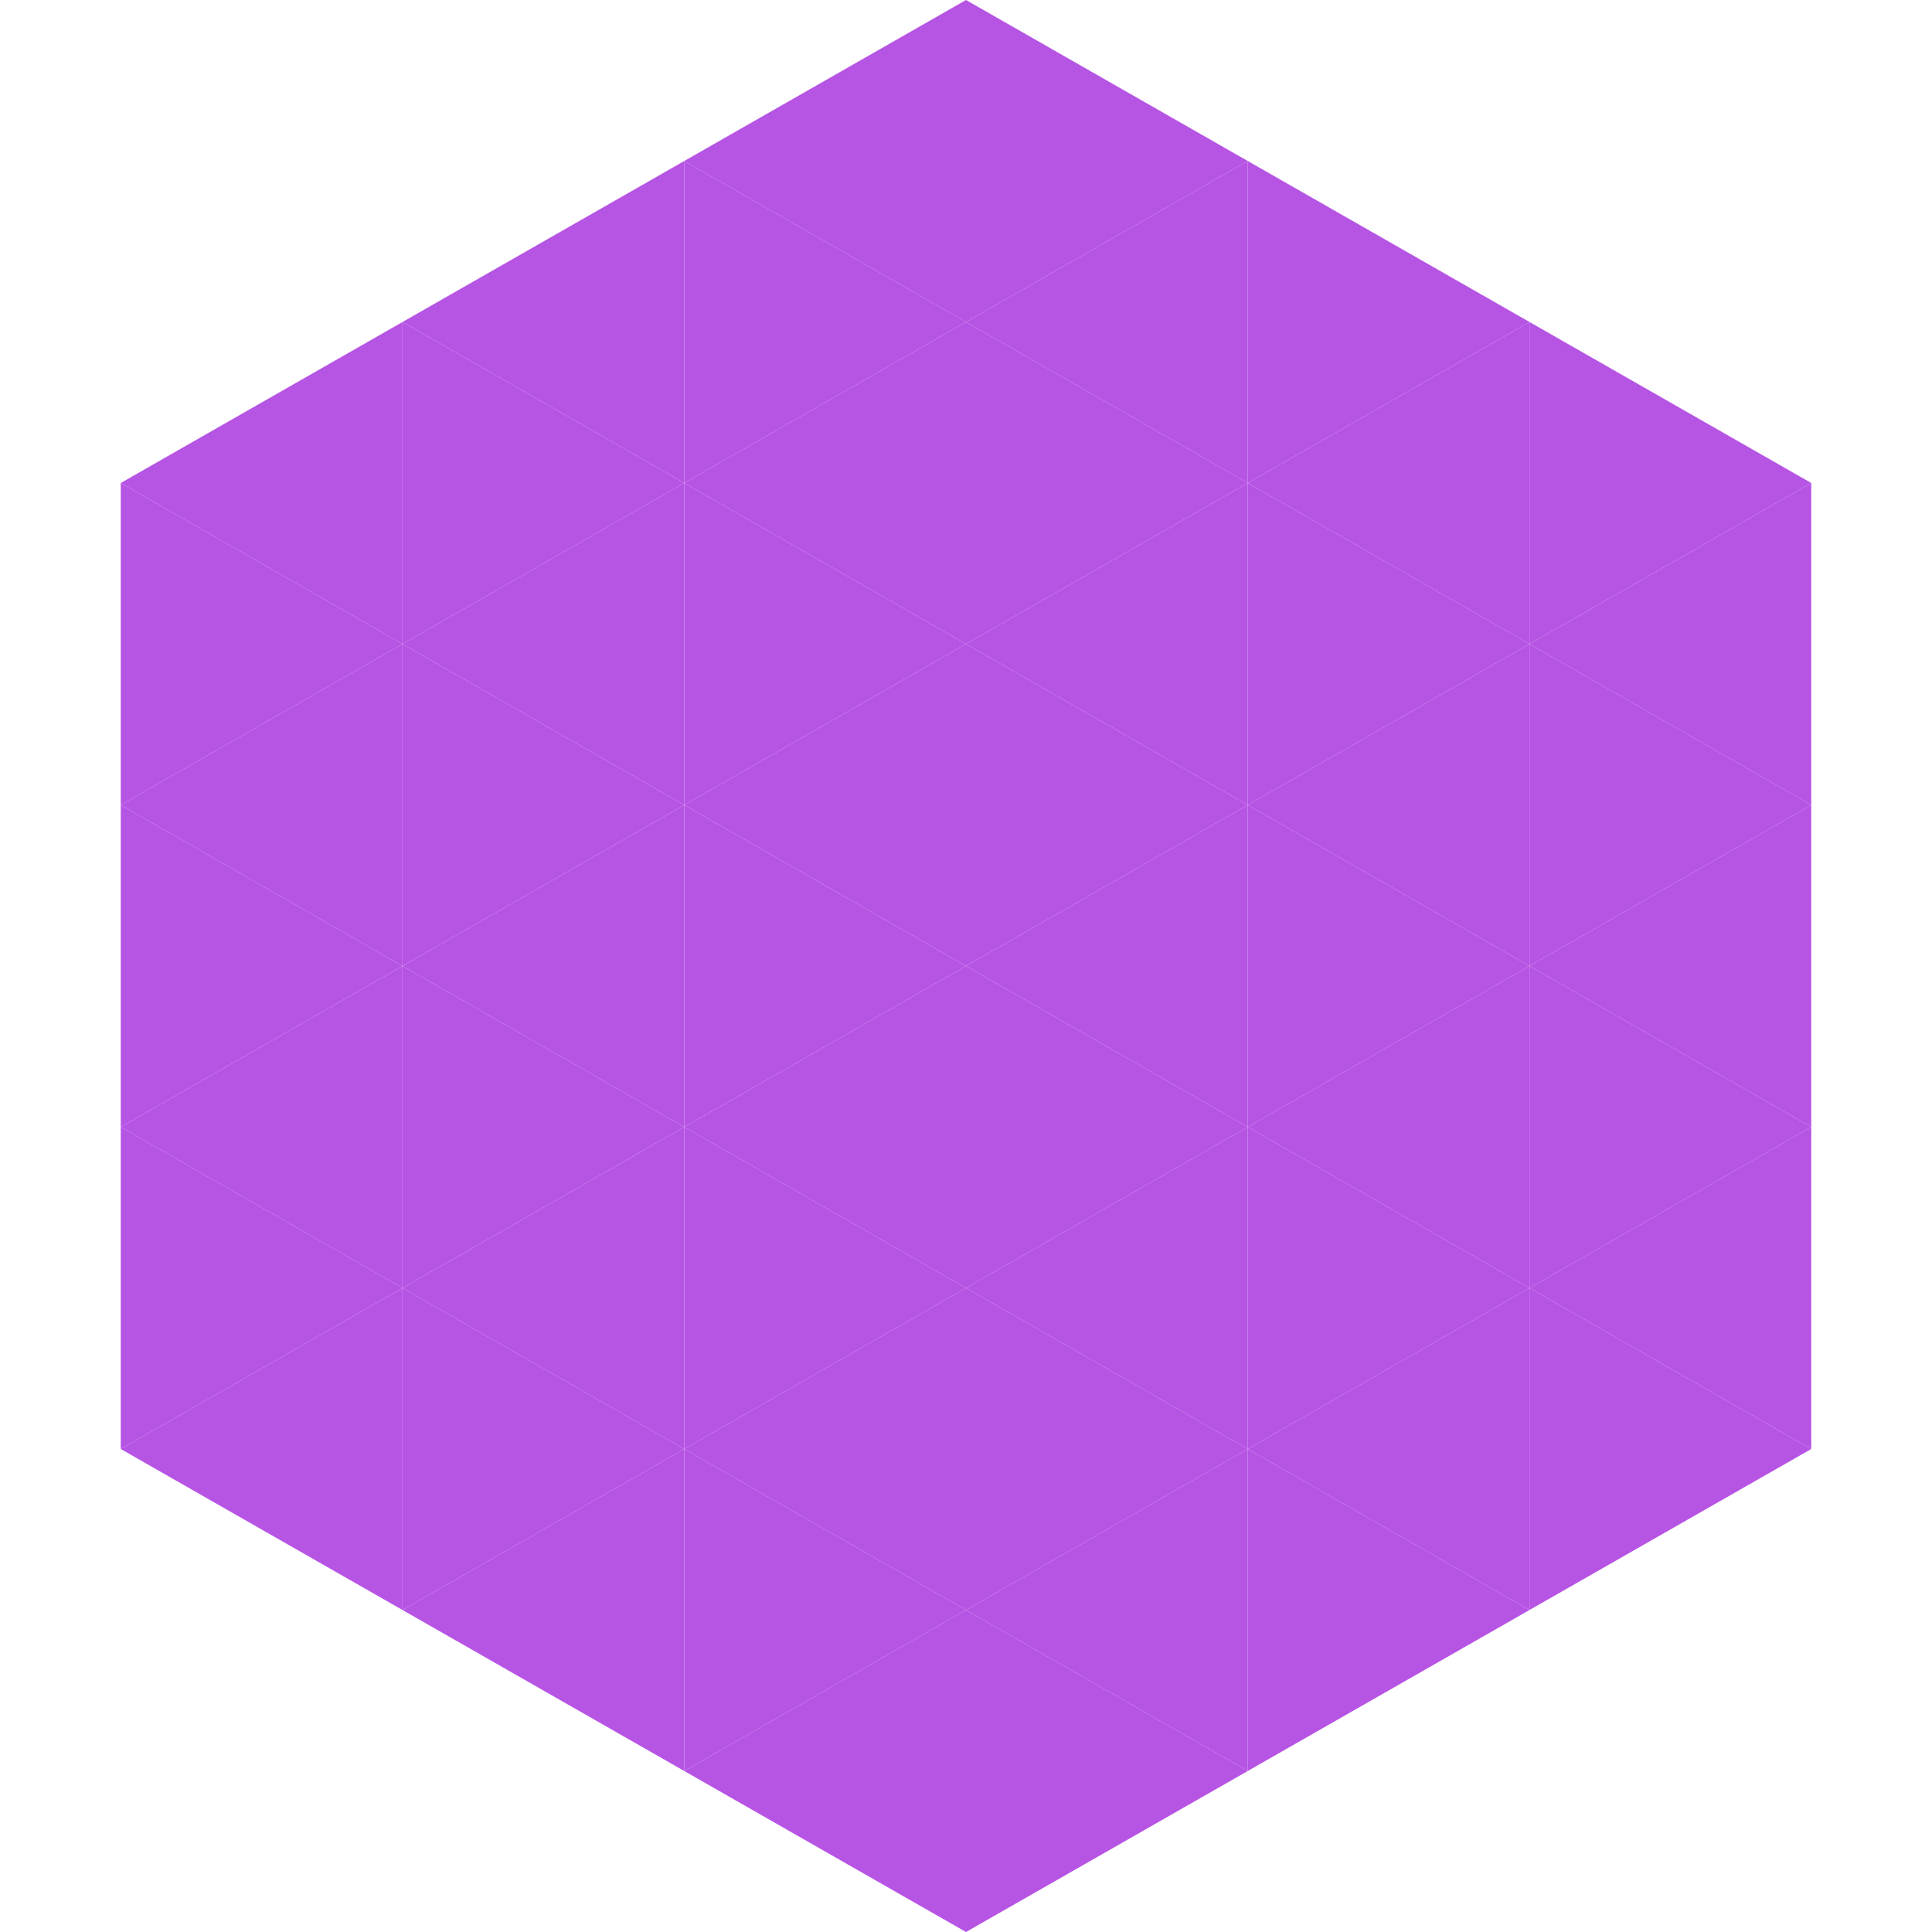 <?xml version="1.0"?>
<!-- Generated by SVGo -->
<svg width="240" height="240"
     xmlns="http://www.w3.org/2000/svg"
     xmlns:xlink="http://www.w3.org/1999/xlink">
<polygon points="50,40 15,60 50,80" style="fill:rgb(182,84,228)" />
<polygon points="190,40 225,60 190,80" style="fill:rgb(182,84,228)" />
<polygon points="15,60 50,80 15,100" style="fill:rgb(182,84,228)" />
<polygon points="225,60 190,80 225,100" style="fill:rgb(182,84,228)" />
<polygon points="50,80 15,100 50,120" style="fill:rgb(182,84,228)" />
<polygon points="190,80 225,100 190,120" style="fill:rgb(182,84,228)" />
<polygon points="15,100 50,120 15,140" style="fill:rgb(182,84,228)" />
<polygon points="225,100 190,120 225,140" style="fill:rgb(182,84,228)" />
<polygon points="50,120 15,140 50,160" style="fill:rgb(182,84,228)" />
<polygon points="190,120 225,140 190,160" style="fill:rgb(182,84,228)" />
<polygon points="15,140 50,160 15,180" style="fill:rgb(182,84,228)" />
<polygon points="225,140 190,160 225,180" style="fill:rgb(182,84,228)" />
<polygon points="50,160 15,180 50,200" style="fill:rgb(182,84,228)" />
<polygon points="190,160 225,180 190,200" style="fill:rgb(182,84,228)" />
<polygon points="15,180 50,200 15,220" style="fill:rgb(255,255,255); fill-opacity:0" />
<polygon points="225,180 190,200 225,220" style="fill:rgb(255,255,255); fill-opacity:0" />
<polygon points="50,0 85,20 50,40" style="fill:rgb(255,255,255); fill-opacity:0" />
<polygon points="190,0 155,20 190,40" style="fill:rgb(255,255,255); fill-opacity:0" />
<polygon points="85,20 50,40 85,60" style="fill:rgb(182,84,228)" />
<polygon points="155,20 190,40 155,60" style="fill:rgb(182,84,228)" />
<polygon points="50,40 85,60 50,80" style="fill:rgb(182,84,228)" />
<polygon points="190,40 155,60 190,80" style="fill:rgb(182,84,228)" />
<polygon points="85,60 50,80 85,100" style="fill:rgb(182,84,228)" />
<polygon points="155,60 190,80 155,100" style="fill:rgb(182,84,228)" />
<polygon points="50,80 85,100 50,120" style="fill:rgb(182,84,228)" />
<polygon points="190,80 155,100 190,120" style="fill:rgb(182,84,228)" />
<polygon points="85,100 50,120 85,140" style="fill:rgb(182,84,228)" />
<polygon points="155,100 190,120 155,140" style="fill:rgb(182,84,228)" />
<polygon points="50,120 85,140 50,160" style="fill:rgb(182,84,228)" />
<polygon points="190,120 155,140 190,160" style="fill:rgb(182,84,228)" />
<polygon points="85,140 50,160 85,180" style="fill:rgb(182,84,228)" />
<polygon points="155,140 190,160 155,180" style="fill:rgb(182,84,228)" />
<polygon points="50,160 85,180 50,200" style="fill:rgb(182,84,228)" />
<polygon points="190,160 155,180 190,200" style="fill:rgb(182,84,228)" />
<polygon points="85,180 50,200 85,220" style="fill:rgb(182,84,228)" />
<polygon points="155,180 190,200 155,220" style="fill:rgb(182,84,228)" />
<polygon points="120,0 85,20 120,40" style="fill:rgb(182,84,228)" />
<polygon points="120,0 155,20 120,40" style="fill:rgb(182,84,228)" />
<polygon points="85,20 120,40 85,60" style="fill:rgb(182,84,228)" />
<polygon points="155,20 120,40 155,60" style="fill:rgb(182,84,228)" />
<polygon points="120,40 85,60 120,80" style="fill:rgb(182,84,228)" />
<polygon points="120,40 155,60 120,80" style="fill:rgb(182,84,228)" />
<polygon points="85,60 120,80 85,100" style="fill:rgb(182,84,228)" />
<polygon points="155,60 120,80 155,100" style="fill:rgb(182,84,228)" />
<polygon points="120,80 85,100 120,120" style="fill:rgb(182,84,228)" />
<polygon points="120,80 155,100 120,120" style="fill:rgb(182,84,228)" />
<polygon points="85,100 120,120 85,140" style="fill:rgb(182,84,228)" />
<polygon points="155,100 120,120 155,140" style="fill:rgb(182,84,228)" />
<polygon points="120,120 85,140 120,160" style="fill:rgb(182,84,228)" />
<polygon points="120,120 155,140 120,160" style="fill:rgb(182,84,228)" />
<polygon points="85,140 120,160 85,180" style="fill:rgb(182,84,228)" />
<polygon points="155,140 120,160 155,180" style="fill:rgb(182,84,228)" />
<polygon points="120,160 85,180 120,200" style="fill:rgb(182,84,228)" />
<polygon points="120,160 155,180 120,200" style="fill:rgb(182,84,228)" />
<polygon points="85,180 120,200 85,220" style="fill:rgb(182,84,228)" />
<polygon points="155,180 120,200 155,220" style="fill:rgb(182,84,228)" />
<polygon points="120,200 85,220 120,240" style="fill:rgb(182,84,228)" />
<polygon points="120,200 155,220 120,240" style="fill:rgb(182,84,228)" />
<polygon points="85,220 120,240 85,260" style="fill:rgb(255,255,255); fill-opacity:0" />
<polygon points="155,220 120,240 155,260" style="fill:rgb(255,255,255); fill-opacity:0" />
</svg>
